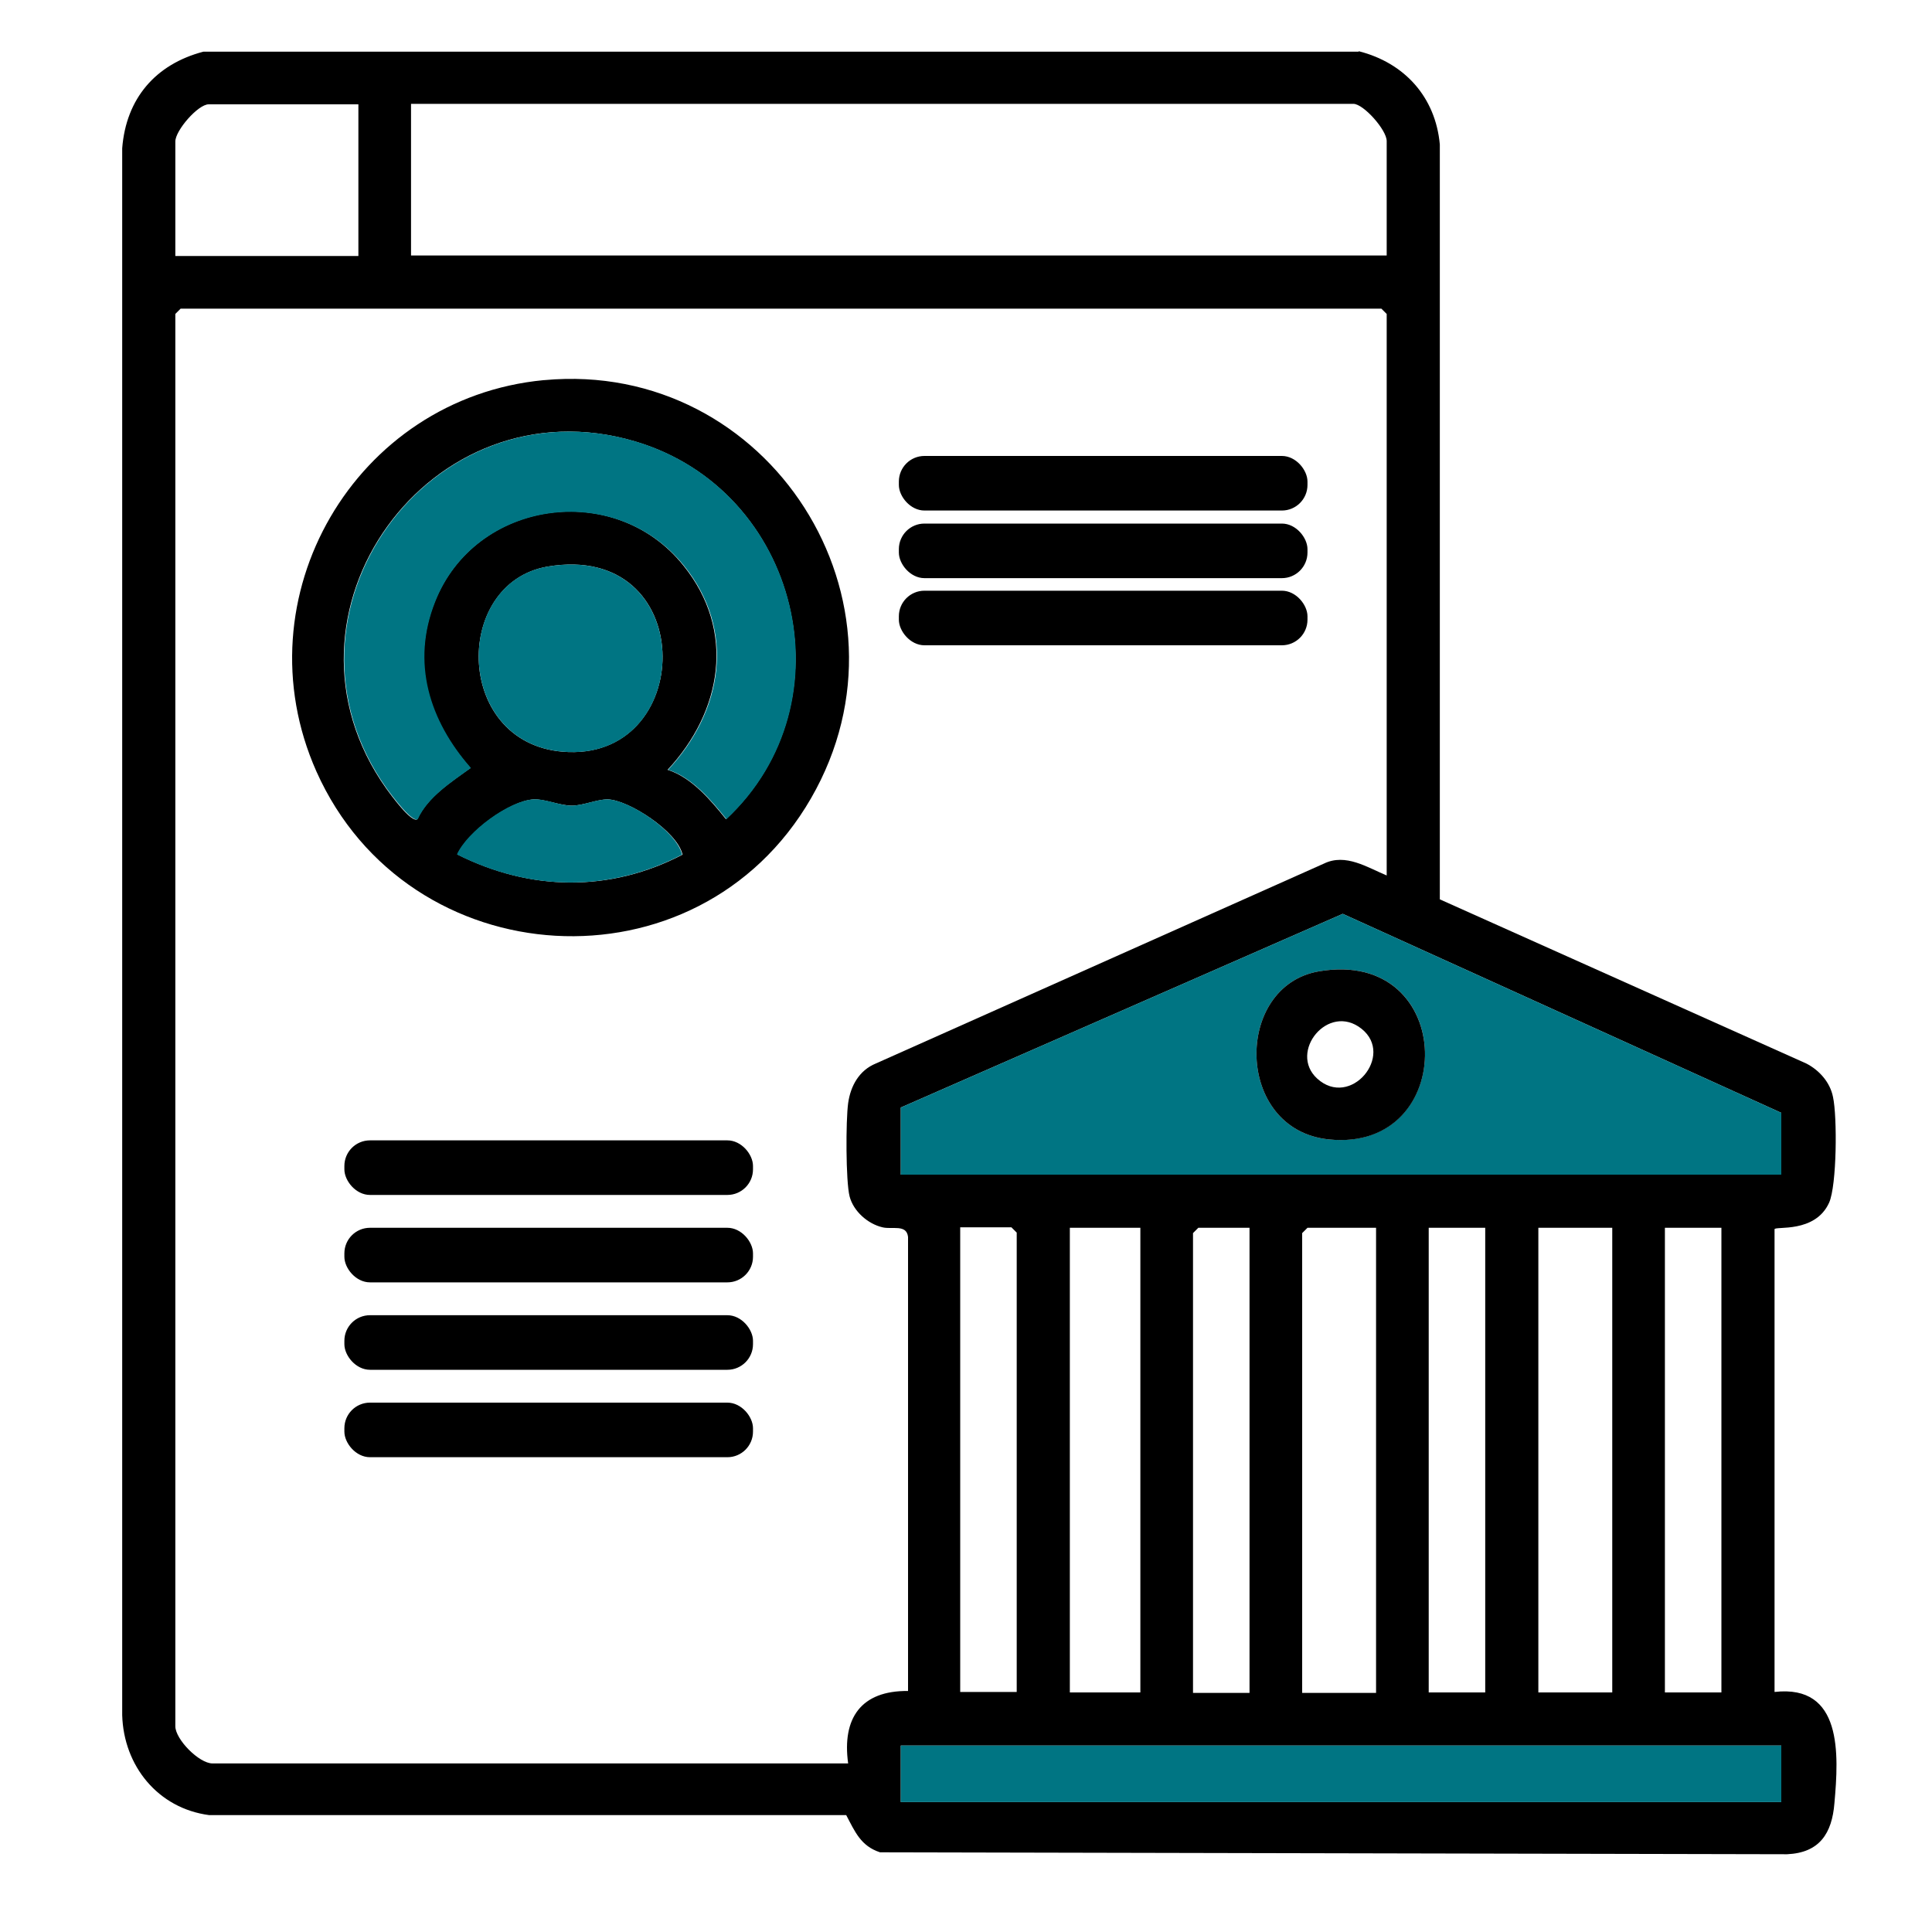 <?xml version="1.0" encoding="UTF-8"?>
<svg id="Layer_1" xmlns="http://www.w3.org/2000/svg" version="1.1" viewBox="0 0 40 40">
  <!-- Generator: Adobe Illustrator 29.7.1, SVG Export Plug-In . SVG Version: 2.1.1 Build 8)  -->
  <defs>
    <style>
      .st0 {
        fill: #007583;
      }
    </style>
  </defs>
  <g>
    <path d="M28.13,1.06c.95.24,1.59.95,1.68,1.93v15.63l7.59,3.4c.27.14.49.39.55.69.09.41.08,1.83-.08,2.19-.29.64-1.12.48-1.13.55v9.58c1.41-.16,1.33,1.29,1.24,2.3-.05.63-.31,1.03-.98,1.06l-18.78-.04c-.4-.13-.52-.43-.7-.77H4.33c-1.06-.14-1.77-1.02-1.8-2.07V3.07c.08-1.03.69-1.74,1.68-2h23.92,0ZM7.42,2.16h-3.1c-.22,0-.69.54-.69.77v2.37h3.79v-3.14ZM28.71,5.29v-2.37c0-.23-.48-.77-.69-.77H8.51v3.14s20.2,0,20.2,0ZM28.71,18.13V6.5l-.11-.11H3.74l-.11.11v29.24c0,.27.49.77.77.77h13.16c-.13-.94.27-1.51,1.24-1.5v-9.4c-.03-.27-.33-.15-.53-.2-.3-.07-.6-.33-.68-.64s-.08-1.57-.03-1.93.23-.68.57-.82l9.28-4.14c.45-.22.9.08,1.31.25h0ZM36.88,24.32v-1.28l-9.08-4.12-9.15,4.01v1.39s18.23,0,18.23,0ZM21.05,35.04v-9.52l-.11-.11h-1.06v9.62h1.17ZM23.61,25.42h-1.46v9.62h1.46v-9.62ZM25.87,25.42h-1.06l-.11.11v9.52h1.17v-9.62h0ZM28.49,25.42h-1.42l-.11.11v9.52h1.53v-9.62h0ZM30.75,25.42h-1.17v9.62h1.17v-9.62ZM33.38,25.42h-1.53v9.62h1.53v-9.62ZM35.64,25.42h-1.17v9.62h1.17v-9.62ZM36.88,36.14h-18.23v1.17h18.23v-1.17Z"/>
    <path class="st0" d="M36.88,24.32h-18.23v-1.39l9.15-4.01,9.08,4.12s0,1.28,0,1.28ZM27.31,20.11c-1.77.3-1.75,3.28.2,3.48,2.7.27,2.68-3.97-.2-3.48Z"/>
    <rect class="st0" x="18.65" y="36.14" width="18.23" height="1.17"/>
    <path d="M11.27,7.87c4.65-.43,7.87,4.59,5.52,8.66-2.35,4.07-8.34,3.7-10.24-.56-1.6-3.6.8-7.73,4.71-8.1h0ZM13.83,15.94c.49.16.88.62,1.2,1.02,2.59-2.42,1.52-6.81-1.88-7.82-4.24-1.26-7.73,3.56-5.15,7.19.08.11.52.72.64.63.21-.46.7-.77,1.1-1.06-.87-.98-1.24-2.18-.74-3.44.84-2.12,3.73-2.53,5.15-.75,1.09,1.35.8,3.02-.33,4.23,0,0,.01,0,.01,0ZM11.34,11.73c-2,.34-1.94,3.76.43,3.84,2.66.09,2.67-4.36-.43-3.84ZM14.13,17.69c-.11-.48-1.12-1.13-1.55-1.14-.22,0-.51.13-.74.13-.25,0-.56-.14-.79-.13-.5.03-1.36.67-1.58,1.14,1.51.76,3.16.79,4.67,0h-.01Z"/>
    <path d="M27.31,20.11c2.88-.49,2.9,3.76.2,3.48-1.95-.2-1.97-3.18-.2-3.48ZM27.27,22.33c.69.63,1.61-.48.92-1.03s-1.52.48-.92,1.03Z"/>
    <path class="st0" d="M13.83,15.94c1.13-1.21,1.42-2.88.33-4.23-1.43-1.77-4.32-1.36-5.15.75-.5,1.26-.12,2.46.74,3.44-.4.29-.89.6-1.1,1.06-.12.08-.56-.52-.64-.63-2.58-3.62.9-8.45,5.15-7.19,3.39,1.01,4.47,5.4,1.88,7.82-.32-.4-.71-.86-1.2-1.02,0,0-.01,0-.01,0Z"/>
    <path class="st0" d="M11.34,11.73c3.1-.52,3.09,3.94.43,3.84-2.37-.08-2.43-3.51-.43-3.84Z"/>
    <path class="st0" d="M14.13,17.69c-1.51.79-3.16.76-4.67,0,.21-.47,1.07-1.11,1.58-1.14.23-.02.55.13.79.13s.52-.13.74-.13c.44,0,1.44.66,1.55,1.14h.01Z"/>
  </g>
  <rect x="18.61" y="9.44" width="8.46" height="1.13" rx=".53" ry=".53"/>
  <rect x="18.61" y="10.84" width="8.46" height="1.13" rx=".53" ry=".53"/>
  <rect x="18.61" y="12.23" width="8.46" height="1.13" rx=".53" ry=".53"/>
  <rect x="7.13" y="23.61" width="8.46" height="1.13" rx=".53" ry=".53"/>
  <rect x="7.13" y="25.42" width="8.46" height="1.13" rx=".53" ry=".53"/>
  <rect x="7.13" y="27.23" width="8.46" height="1.13" rx=".53" ry=".53"/>
  <rect x="7.13" y="29.04" width="8.46" height="1.13" rx=".53" ry=".53"/>
</svg>